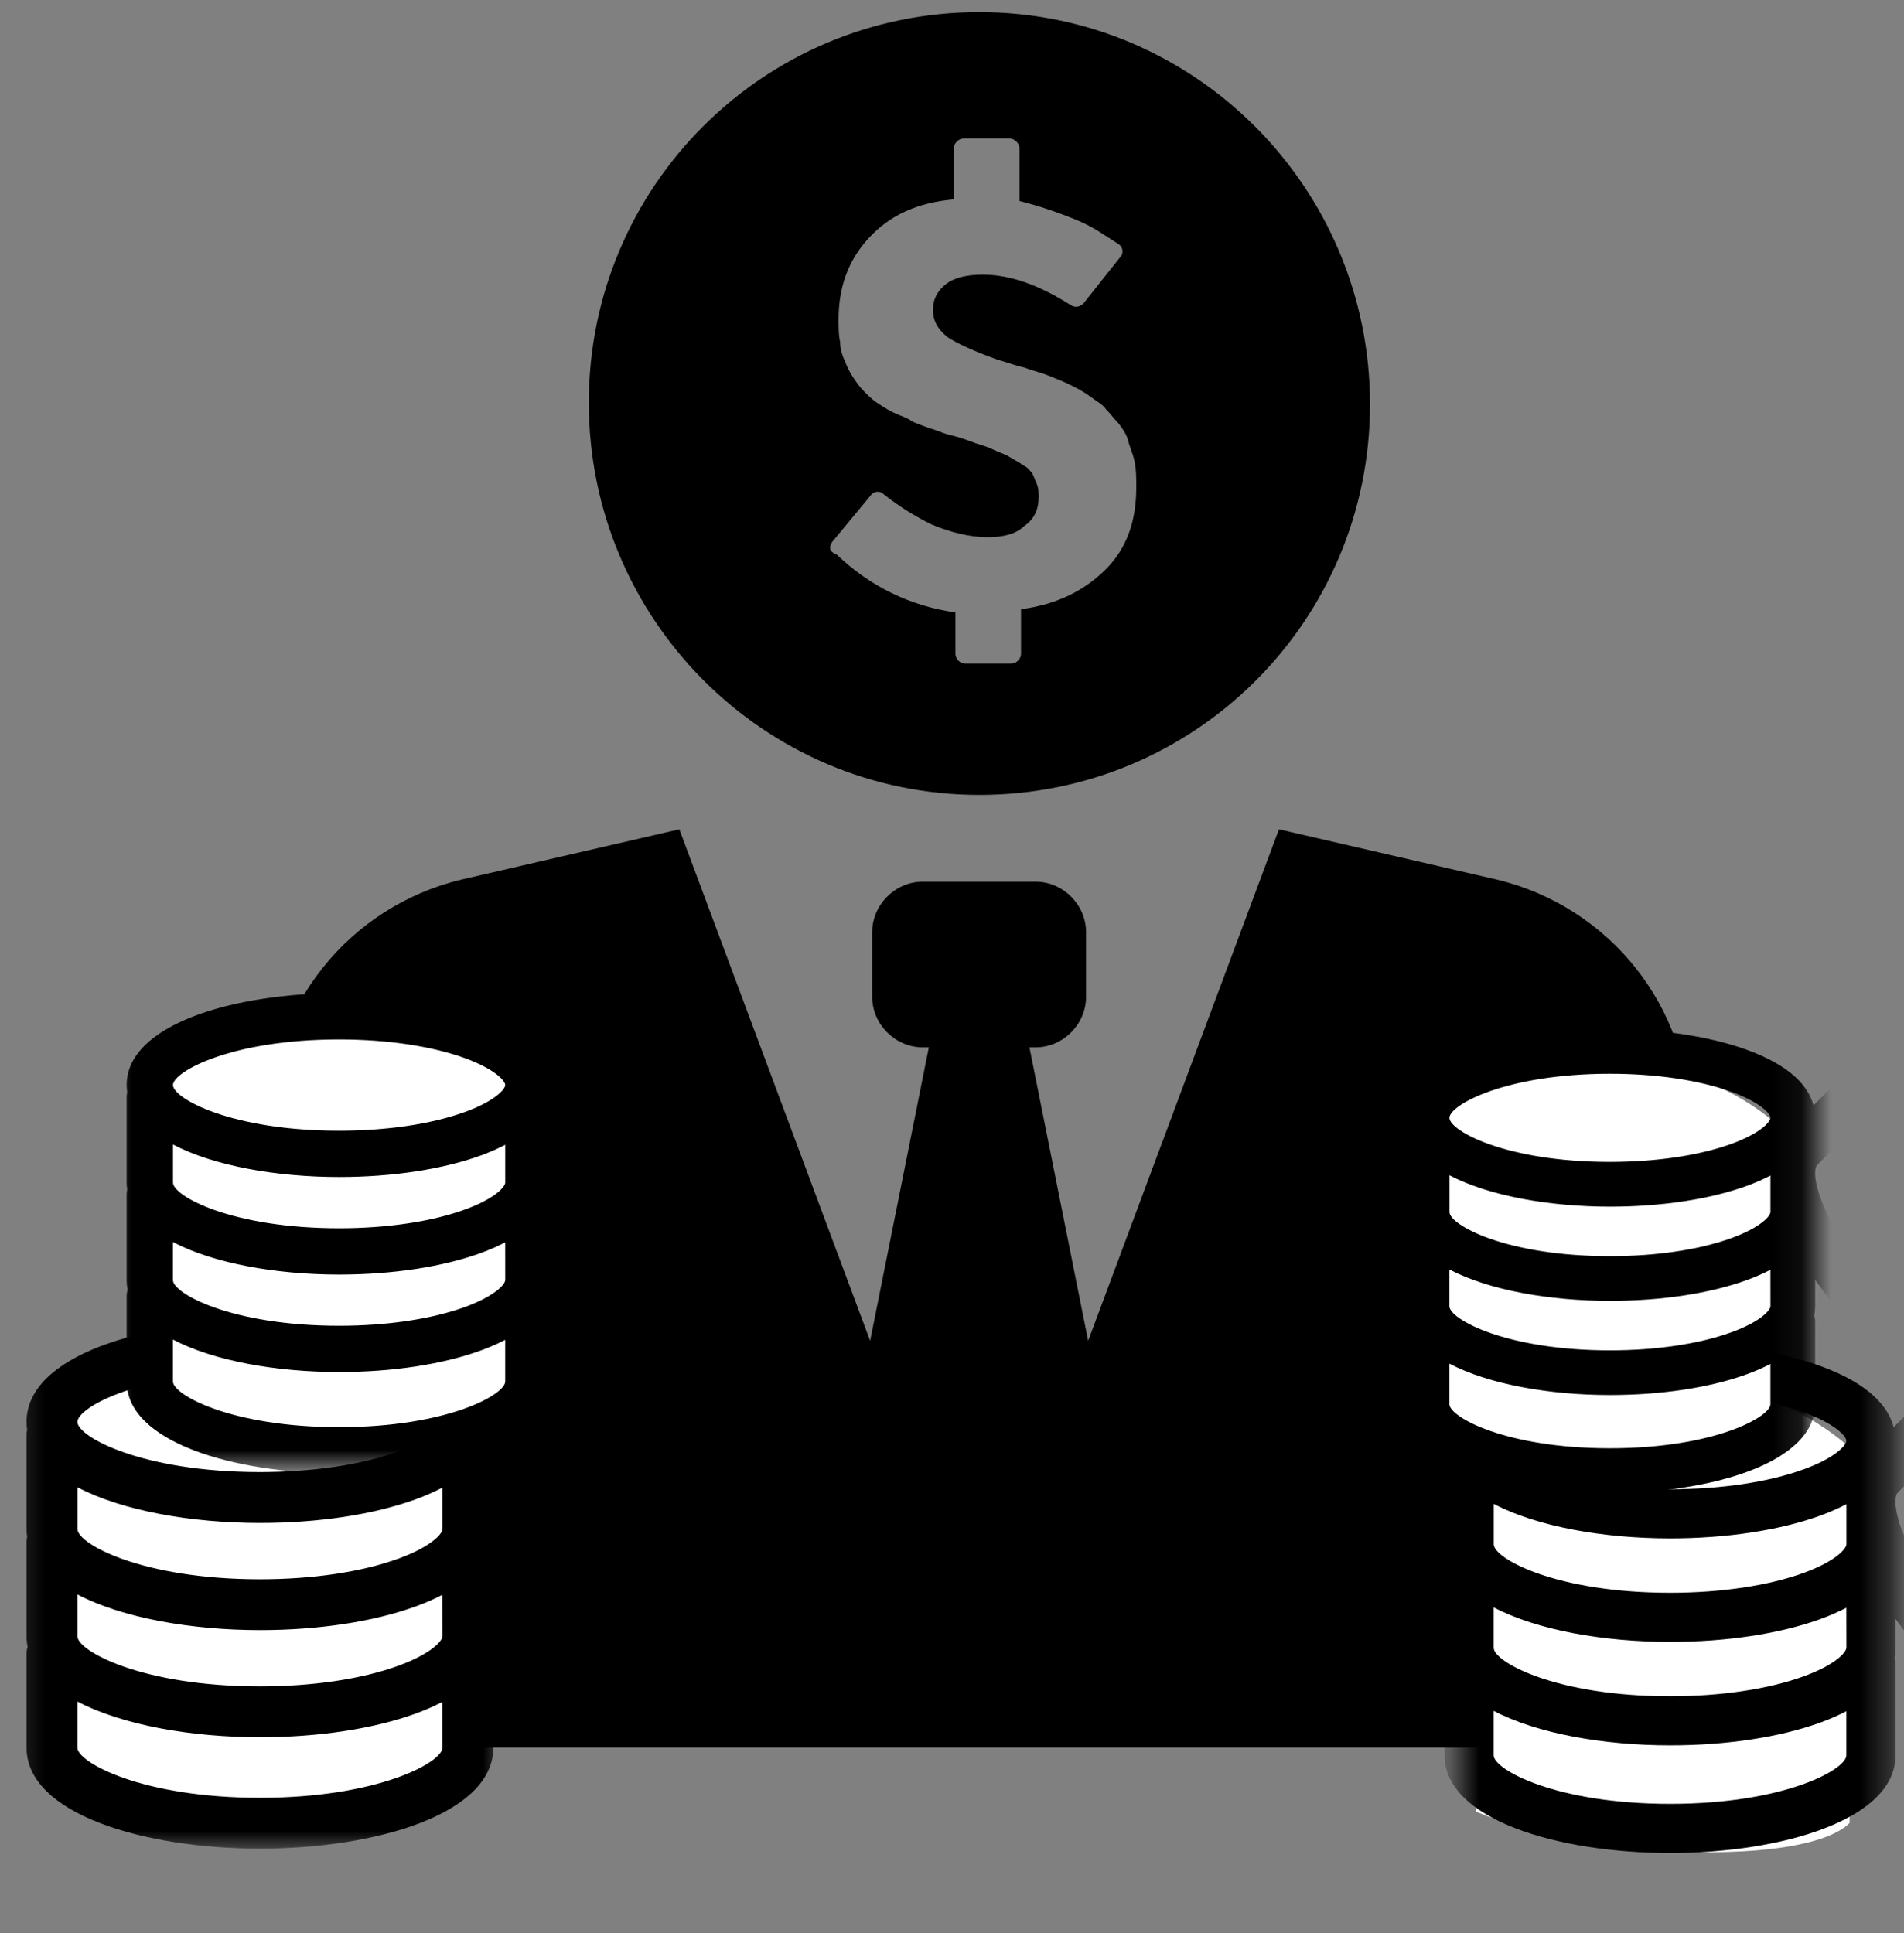 <svg width="65" height="66" viewBox="0 0 65 66" fill="none" xmlns="http://www.w3.org/2000/svg">
<rect x="0" y="0" width="65" height="66" fill="#808080" stroke="none"/>
<path d="M57.688 38.33C57.688 34.393 54.969 30.958 51.104 30.028L43.661 28.31L37.148 45.773L35.144 35.753H35.359C36.289 35.753 37.076 34.966 37.076 34.036V31.817C37.076 30.887 36.289 30.099 35.359 30.099H31.494C30.564 30.099 29.776 30.887 29.776 31.817V34.036C29.776 34.966 30.564 35.753 31.494 35.753H31.709L29.705 45.773L23.192 28.31L15.749 30.028C11.884 30.958 9.164 34.393 9.164 38.33L9.093 54.504C9.093 57.367 11.383 59.657 14.246 59.657H52.678C55.541 59.657 57.831 57.367 57.831 54.504L57.688 38.33Z" fill="black"/>
<path d="M33.435 27.136C40.813 27.136 46.77 21.18 46.77 13.802C46.77 6.425 40.813 0.414 33.435 0.414C26.058 0.414 20.101 6.37 20.101 13.748C20.101 21.125 26.058 27.136 33.435 27.136ZM28.408 18.502L29.72 16.917C29.829 16.753 30.047 16.753 30.157 16.863C30.703 17.3 31.25 17.628 31.796 17.901C32.452 18.174 33.108 18.338 33.709 18.338C34.255 18.338 34.692 18.229 34.966 17.956C35.294 17.737 35.458 17.409 35.458 16.972C35.458 16.808 35.458 16.699 35.403 16.535C35.348 16.425 35.294 16.261 35.239 16.152C35.13 16.043 35.075 15.934 34.911 15.879C34.802 15.77 34.638 15.715 34.474 15.606C34.31 15.496 34.091 15.442 33.873 15.332C33.654 15.223 33.381 15.168 33.108 15.059C32.834 14.95 32.616 14.895 32.397 14.841C32.179 14.786 31.96 14.677 31.741 14.622C31.468 14.513 31.25 14.458 31.086 14.349C30.922 14.239 30.703 14.185 30.485 14.075C30.266 13.966 30.102 13.857 29.938 13.748C29.774 13.638 29.61 13.474 29.501 13.365C29.337 13.201 29.228 13.037 29.118 12.873C29.009 12.709 28.9 12.491 28.845 12.327C28.736 12.108 28.681 11.89 28.681 11.671C28.627 11.452 28.627 11.179 28.627 10.906C28.627 9.813 28.954 8.884 29.665 8.119C30.375 7.354 31.304 6.917 32.561 6.807V5.059C32.561 4.895 32.725 4.731 32.889 4.731H34.474C34.638 4.731 34.802 4.895 34.802 5.059V6.862C35.458 7.026 36.113 7.245 36.769 7.518C37.316 7.736 37.753 8.064 38.19 8.337C38.354 8.447 38.354 8.665 38.245 8.775L36.988 10.359C36.878 10.469 36.714 10.523 36.55 10.414C35.512 9.758 34.529 9.376 33.545 9.376C32.998 9.376 32.561 9.485 32.288 9.704C32.015 9.922 31.851 10.195 31.851 10.578C31.851 10.961 32.015 11.234 32.343 11.507C32.67 11.726 33.272 11.999 34.037 12.272C34.419 12.381 34.692 12.491 34.966 12.545C35.239 12.655 35.512 12.709 35.785 12.819C36.059 12.928 36.332 13.037 36.55 13.146C36.769 13.256 36.988 13.365 37.206 13.529C37.425 13.693 37.643 13.802 37.753 13.966C37.917 14.13 38.026 14.294 38.19 14.458C38.354 14.677 38.463 14.841 38.518 15.059C38.572 15.278 38.682 15.496 38.736 15.77C38.791 16.043 38.791 16.316 38.791 16.644C38.791 17.792 38.463 18.721 37.753 19.431C37.042 20.141 36.113 20.633 34.856 20.797V22.327C34.856 22.491 34.692 22.655 34.529 22.655H32.944C32.78 22.655 32.616 22.491 32.616 22.327V20.907C31.086 20.688 29.72 20.032 28.572 18.939C28.299 18.83 28.299 18.666 28.408 18.502Z" fill="black"/>
<mask id="mask0_1_920" style="mask-type:alpha" maskUnits="userSpaceOnUse" x="0" y="41" width="18" height="23">
<rect x="0.295" y="42" width="16.82" height="21.16" fill="#D9D9D9"/>
</mask>
<g mask="url(#mask0_1_920)">
<path d="M1.985 60.83L1.924 47.457C8.218 43.333 13.59 46.101 15.489 48L15.217 61.022C13.698 62.541 6.257 62.374 1.985 60.83Z" fill="white"/>
<path d="M29.532 54.097C28.887 52.715 27.754 51.178 26.343 49.767C24.052 47.474 21.486 45.992 19.807 45.992C19.013 45.992 18.533 46.306 18.27 46.569C18.206 46.633 18.151 46.701 18.097 46.772C18.045 46.805 17.997 46.842 17.952 46.888L16.78 48.061C16.596 47.365 15.954 46.541 14.191 45.901C12.758 45.379 10.87 45.093 8.875 45.093C4.914 45.093 0.905 46.276 0.905 48.541C0.905 48.63 0.914 48.718 0.926 48.805C0.914 48.865 0.905 48.927 0.905 48.99V52.2C0.905 52.289 0.914 52.376 0.926 52.462C0.912 52.521 0.905 52.583 0.905 52.646V55.856C0.905 55.979 0.919 56.097 0.942 56.214C0.921 56.289 0.905 56.367 0.905 56.45V59.66C0.905 61.923 4.914 63.108 8.875 63.108C12.835 63.108 16.843 61.923 16.843 59.66L16.844 56.45C16.844 56.369 16.829 56.29 16.808 56.216C16.833 56.091 16.844 55.97 16.844 55.857V54.835C17.418 55.642 18.105 56.455 18.88 57.231C20.291 58.642 21.828 59.773 23.211 60.42C24.127 60.848 24.85 61.007 25.419 61.007C26.164 61.007 26.646 60.734 26.953 60.427L29.222 58.158C29.267 58.112 29.305 58.063 29.339 58.011C29.416 57.954 29.484 57.896 29.54 57.84C30.082 57.298 30.519 56.21 29.532 54.097L29.532 54.097ZM19.808 47.73C20.823 47.73 22.972 48.851 25.116 50.995C26.388 52.267 27.397 53.629 27.959 54.833C28.471 55.931 28.419 56.504 28.313 56.611C28.279 56.645 28.181 56.679 28.003 56.679C26.988 56.679 24.838 55.558 22.696 53.415C19.833 50.552 19.148 48.149 19.5 47.798C19.531 47.767 19.63 47.73 19.808 47.73ZM15.106 55.857C15.106 56.007 14.737 56.451 13.598 56.865C12.35 57.32 10.674 57.569 8.877 57.569H8.875C4.827 57.569 2.642 56.354 2.642 55.858V54.43C4.179 55.235 6.534 55.648 8.875 55.648H8.877C10.871 55.648 12.758 55.362 14.191 54.84C14.54 54.714 14.84 54.58 15.106 54.441L15.107 55.857L15.106 55.857ZM15.107 50.782V52.2C15.107 52.35 14.738 52.794 13.599 53.209C12.351 53.663 10.675 53.912 8.878 53.912H8.876C4.827 53.912 2.645 52.697 2.645 52.201V50.772C4.182 51.577 6.537 51.99 8.876 51.99C10.871 51.99 12.76 51.704 14.193 51.182C14.54 51.055 14.84 50.921 15.107 50.782ZM8.874 46.83C10.672 46.83 12.35 47.079 13.598 47.533C14.737 47.948 15.106 48.391 15.106 48.541C15.106 48.691 14.737 49.135 13.598 49.55C12.35 50.004 10.672 50.253 8.874 50.253C4.826 50.253 2.643 49.039 2.643 48.541C2.643 48.044 4.827 46.83 8.874 46.83ZM8.874 61.372C4.827 61.372 2.642 60.157 2.642 59.661V58.086C4.179 58.892 6.534 59.305 8.874 59.305H8.877C10.871 59.305 12.758 59.018 14.191 58.497C14.54 58.37 14.84 58.236 15.106 58.097V59.66C15.106 60.157 12.922 61.372 8.874 61.372ZM23.945 58.844C22.741 58.282 21.379 57.272 20.107 56.002C18.835 54.73 17.827 53.368 17.265 52.164C16.952 51.495 16.851 51.023 16.843 50.73V50.673C16.845 50.52 16.874 50.422 16.911 50.386L17.921 49.376C18.438 51.032 19.812 52.99 21.466 54.644C23.265 56.444 25.167 57.712 26.727 58.197L25.724 59.2C25.619 59.305 25.044 59.358 23.945 58.844Z" fill="black"/>
</g>
<mask id="mask1_1_920" style="mask-type:alpha" maskUnits="userSpaceOnUse" x="3" y="31" width="17" height="20">
<rect x="3.768" y="31.087" width="15.309" height="19.259" fill="#D9D9D9"/>
</mask>
<g mask="url(#mask1_1_920)">
<path d="M5.305 48.226L5.25 36.054C10.979 32.3 15.868 34.82 17.596 36.549L17.349 48.401C15.966 49.783 9.194 49.631 5.305 48.226Z" fill="white"/>
<path d="M30.378 42.098C29.791 40.84 28.76 39.441 27.476 38.157C25.39 36.07 23.054 34.721 21.526 34.721C20.804 34.721 20.367 35.007 20.127 35.246C20.07 35.304 20.019 35.366 19.97 35.431C19.923 35.461 19.879 35.495 19.838 35.537L18.771 36.604C18.604 35.97 18.02 35.22 16.415 34.638C15.111 34.163 13.392 33.903 11.576 33.903C7.971 33.903 4.323 34.98 4.323 37.041C4.323 37.122 4.331 37.202 4.342 37.281C4.331 37.336 4.323 37.392 4.323 37.45V40.371C4.323 40.452 4.331 40.531 4.342 40.609C4.329 40.663 4.323 40.72 4.323 40.777V43.699C4.323 43.811 4.335 43.918 4.357 44.024C4.337 44.093 4.323 44.164 4.323 44.24V47.161C4.323 49.221 7.971 50.299 11.576 50.299C15.181 50.299 18.829 49.221 18.829 47.161L18.83 44.24C18.83 44.165 18.816 44.094 18.797 44.026C18.82 43.912 18.83 43.803 18.83 43.7V42.769C19.352 43.503 19.977 44.244 20.683 44.95C21.967 46.234 23.366 47.264 24.624 47.852C25.458 48.242 26.116 48.387 26.634 48.387C27.312 48.387 27.751 48.138 28.03 47.859L30.096 45.794C30.136 45.752 30.171 45.708 30.202 45.66C30.272 45.608 30.334 45.555 30.385 45.505C30.878 45.011 31.276 44.021 30.378 42.097L30.378 42.098ZM21.528 36.302C22.451 36.302 24.407 37.323 26.359 39.275C27.516 40.432 28.434 41.672 28.946 42.768C29.412 43.767 29.365 44.289 29.268 44.386C29.237 44.416 29.148 44.448 28.985 44.448C28.062 44.448 26.106 43.427 24.155 41.477C21.55 38.872 20.927 36.684 21.247 36.364C21.275 36.336 21.365 36.302 21.528 36.302ZM17.247 43.699C17.247 43.836 16.912 44.24 15.875 44.617C14.739 45.031 13.213 45.258 11.578 45.258H11.576C7.892 45.258 5.904 44.152 5.904 43.7V42.401C7.303 43.134 9.446 43.51 11.576 43.51H11.578C13.393 43.51 15.111 43.249 16.415 42.774C16.732 42.659 17.006 42.537 17.247 42.411L17.248 43.699L17.247 43.699ZM17.248 39.08V40.371C17.248 40.508 16.913 40.912 15.876 41.289C14.74 41.703 13.215 41.93 11.579 41.93H11.577C7.892 41.93 5.906 40.824 5.906 40.372V39.071C7.305 39.804 9.449 40.18 11.577 40.18C13.393 40.18 15.112 39.919 16.416 39.445C16.733 39.329 17.006 39.207 17.248 39.08ZM11.576 35.484C13.212 35.484 14.739 35.711 15.875 36.124C16.912 36.501 17.247 36.904 17.247 37.041C17.247 37.178 16.912 37.582 15.875 37.959C14.739 38.372 13.212 38.599 11.576 38.599C7.891 38.599 5.905 37.494 5.905 37.041C5.905 36.588 7.892 35.484 11.576 35.484ZM11.576 48.719C7.892 48.719 5.904 47.613 5.904 47.162V45.729C7.303 46.462 9.446 46.838 11.576 46.838H11.578C13.393 46.838 15.111 46.577 16.415 46.102C16.732 45.987 17.006 45.865 17.247 45.739V47.161C17.247 47.613 15.26 48.719 11.576 48.719ZM25.293 46.419C24.197 45.907 22.957 44.988 21.8 43.831C20.642 42.674 19.724 41.434 19.212 40.339C18.928 39.73 18.836 39.3 18.828 39.033V38.981C18.831 38.842 18.857 38.753 18.89 38.72L19.81 37.801C20.281 39.309 21.531 41.091 23.036 42.596C24.674 44.233 26.405 45.388 27.824 45.829L26.912 46.742C26.816 46.838 26.293 46.886 25.293 46.419Z" fill="black"/>
</g>
<mask id="mask2_1_920" style="mask-type:alpha" maskUnits="userSpaceOnUse" x="49" y="44" width="16" height="22">
<rect x="49.697" y="44.677" width="14.95" height="20.441" fill="#D9D9D9"/>
</mask>
<g mask="url(#mask2_1_920)">
<path d="M50.388 61.844L50.299 49.131C56.379 45.147 61.568 47.821 63.402 49.656L63.14 62.235C61.672 63.703 54.379 63.526 50.388 61.844Z" fill="white"/>
<path d="M76.968 54.552C76.345 53.217 75.251 51.732 73.888 50.369C71.674 48.154 69.196 46.723 67.574 46.723C66.807 46.723 66.343 47.026 66.089 47.28C66.028 47.341 65.974 47.407 65.922 47.475C65.872 47.508 65.825 47.544 65.782 47.588L64.649 48.721C64.472 48.048 63.852 47.252 62.149 46.634C60.765 46.131 58.941 45.854 57.013 45.854C53.187 45.854 49.315 46.997 49.315 49.184C49.315 49.271 49.323 49.356 49.335 49.44C49.323 49.497 49.315 49.557 49.315 49.618V52.719C49.315 52.805 49.323 52.889 49.335 52.972C49.322 53.029 49.315 53.089 49.315 53.151V56.251C49.315 56.37 49.328 56.484 49.351 56.596C49.33 56.669 49.315 56.745 49.315 56.825V59.926C49.315 62.112 53.187 63.257 57.013 63.257C60.839 63.257 64.711 62.112 64.711 59.926L64.712 56.825C64.712 56.746 64.698 56.671 64.677 56.599C64.701 56.478 64.712 56.361 64.712 56.252V55.265C65.266 56.044 65.93 56.83 66.679 57.579C68.042 58.942 69.527 60.035 70.862 60.659C71.746 61.073 72.445 61.226 72.995 61.226C73.715 61.226 74.181 60.963 74.477 60.667L76.669 58.474C76.712 58.43 76.749 58.383 76.782 58.333C76.856 58.278 76.922 58.221 76.976 58.168C77.5 57.644 77.921 56.593 76.968 54.552ZM67.575 48.401C68.556 48.401 70.632 49.484 72.703 51.556C73.931 52.784 74.906 54.1 75.449 55.263C75.944 56.323 75.893 56.877 75.79 56.98C75.758 57.013 75.663 57.046 75.491 57.046C74.51 57.046 72.434 55.963 70.364 53.893C67.599 51.128 66.938 48.806 67.277 48.467C67.307 48.437 67.403 48.401 67.575 48.401ZM63.032 56.252C63.032 56.397 62.676 56.826 61.576 57.226C60.37 57.665 58.751 57.906 57.016 57.906H57.013C53.104 57.906 50.993 56.732 50.993 56.253V54.873C52.478 55.651 54.753 56.05 57.013 56.05H57.016C58.942 56.05 60.765 55.773 62.149 55.27C62.486 55.148 62.776 55.018 63.032 54.884L63.034 56.252L63.032 56.252ZM63.034 51.349V52.719C63.034 52.864 62.678 53.293 61.577 53.694C60.372 54.132 58.752 54.373 57.017 54.373H57.014C53.103 54.373 50.995 53.2 50.995 52.72V51.34C52.48 52.118 54.755 52.517 57.014 52.517C58.942 52.517 60.766 52.24 62.15 51.736C62.486 51.613 62.776 51.483 63.034 51.349ZM57.013 47.532C58.75 47.532 60.37 47.773 61.576 48.212C62.676 48.612 63.032 49.04 63.032 49.185C63.032 49.33 62.676 49.759 61.576 50.159C60.37 50.598 58.75 50.839 57.013 50.839C53.102 50.839 50.994 49.665 50.994 49.185C50.994 48.704 53.103 47.532 57.013 47.532ZM57.013 61.579C53.103 61.579 50.993 60.406 50.993 59.926V58.405C52.478 59.183 54.753 59.582 57.013 59.582H57.016C58.942 59.582 60.765 59.306 62.149 58.802C62.486 58.68 62.776 58.55 63.032 58.416V59.925C63.032 60.406 60.923 61.579 57.013 61.579ZM71.571 59.138C70.409 58.595 69.093 57.619 67.864 56.392C66.635 55.163 65.661 53.847 65.118 52.685C64.816 52.038 64.719 51.582 64.71 51.299V51.244C64.713 51.096 64.74 51.002 64.776 50.967L65.752 49.991C66.252 51.591 67.579 53.483 69.176 55.081C70.914 56.819 72.752 58.043 74.258 58.512L73.29 59.481C73.188 59.583 72.633 59.634 71.571 59.138Z" fill="black"/>
</g>
<mask id="mask3_1_920" style="mask-type:alpha" maskUnits="userSpaceOnUse" x="48" y="34" width="14" height="19">
<rect x="48.302" y="34.056" width="13.607" height="18.604" fill="#D9D9D9"/>
</mask>
<g mask="url(#mask3_1_920)">
<path d="M48.931 49.189L48.85 38.042C54.386 34.549 59.11 36.893 60.781 38.502L60.542 49.532C59.206 50.819 52.565 50.664 48.931 49.189Z" fill="white"/>
<path d="M73.123 43.045C72.556 41.829 71.56 40.478 70.32 39.237C68.305 37.221 66.049 35.919 64.573 35.919C63.875 35.919 63.453 36.195 63.221 36.426C63.166 36.482 63.117 36.542 63.07 36.604C63.024 36.633 62.981 36.666 62.942 36.706L61.911 37.737C61.75 37.125 61.186 36.401 59.635 35.838C58.376 35.38 56.715 35.128 54.961 35.128C51.479 35.128 47.954 36.169 47.954 38.159C47.954 38.238 47.962 38.315 47.973 38.392C47.962 38.444 47.954 38.498 47.954 38.554V41.376C47.954 41.455 47.962 41.531 47.973 41.606C47.961 41.659 47.954 41.713 47.954 41.769V44.591C47.954 44.699 47.966 44.803 47.987 44.905C47.968 44.972 47.954 45.04 47.954 45.114V47.935C47.954 49.925 51.479 50.967 54.961 50.967C58.443 50.967 61.967 49.925 61.967 47.935L61.968 45.114C61.968 45.041 61.955 44.973 61.936 44.907C61.958 44.797 61.968 44.691 61.968 44.592V43.693C62.472 44.402 63.076 45.118 63.758 45.8C64.998 47.04 66.35 48.035 67.565 48.603C68.371 48.98 69.007 49.119 69.507 49.119C70.162 49.119 70.586 48.879 70.856 48.61L72.851 46.615C72.89 46.574 72.924 46.532 72.953 46.486C73.021 46.436 73.081 46.384 73.13 46.335C73.607 45.859 73.99 44.902 73.123 43.045ZM64.574 37.446C65.466 37.446 67.356 38.432 69.241 40.317C70.359 41.435 71.246 42.633 71.74 43.691C72.191 44.657 72.145 45.161 72.051 45.255C72.022 45.284 71.935 45.315 71.778 45.315C70.886 45.315 68.996 44.328 67.112 42.445C64.596 39.928 63.994 37.815 64.302 37.506C64.33 37.479 64.417 37.446 64.574 37.446ZM60.439 44.591C60.439 44.723 60.115 45.114 59.114 45.478C58.017 45.878 56.543 46.097 54.963 46.097H54.961C51.403 46.097 49.481 45.029 49.481 44.593V43.337C50.833 44.045 52.904 44.408 54.961 44.408H54.963C56.716 44.408 58.376 44.156 59.635 43.698C59.942 43.587 60.206 43.469 60.439 43.347L60.44 44.591L60.439 44.591ZM60.44 40.13V41.376C60.44 41.508 60.116 41.899 59.115 42.263C58.017 42.663 56.544 42.882 54.964 42.882H54.962C51.402 42.882 49.484 41.814 49.484 41.377V40.121C50.835 40.829 52.906 41.192 54.962 41.192C56.716 41.192 58.377 40.94 59.636 40.482C59.942 40.37 60.206 40.252 60.44 40.13ZM54.961 36.655C56.542 36.655 58.016 36.874 59.114 37.274C60.115 37.638 60.439 38.028 60.439 38.16C60.439 38.291 60.115 38.682 59.114 39.046C58.017 39.446 56.542 39.665 54.961 39.665C51.401 39.665 49.482 38.597 49.482 38.16C49.482 37.722 51.402 36.655 54.961 36.655ZM54.961 49.44C51.402 49.44 49.481 48.372 49.481 47.936V46.552C50.833 47.26 52.904 47.623 54.961 47.623H54.963C56.716 47.623 58.376 47.371 59.635 46.913C59.942 46.801 60.206 46.684 60.439 46.562V47.935C60.439 48.372 58.519 49.44 54.961 49.44ZM68.211 47.218C67.153 46.724 65.955 45.836 64.837 44.719C63.719 43.601 62.832 42.403 62.337 41.345C62.063 40.757 61.974 40.341 61.967 40.084V40.034C61.969 39.899 61.994 39.813 62.027 39.782L62.915 38.894C63.37 40.35 64.577 42.071 66.031 43.526C67.613 45.107 69.285 46.222 70.656 46.649L69.775 47.53C69.682 47.623 69.177 47.67 68.211 47.218Z" fill="black"/>
</g>
</svg>
